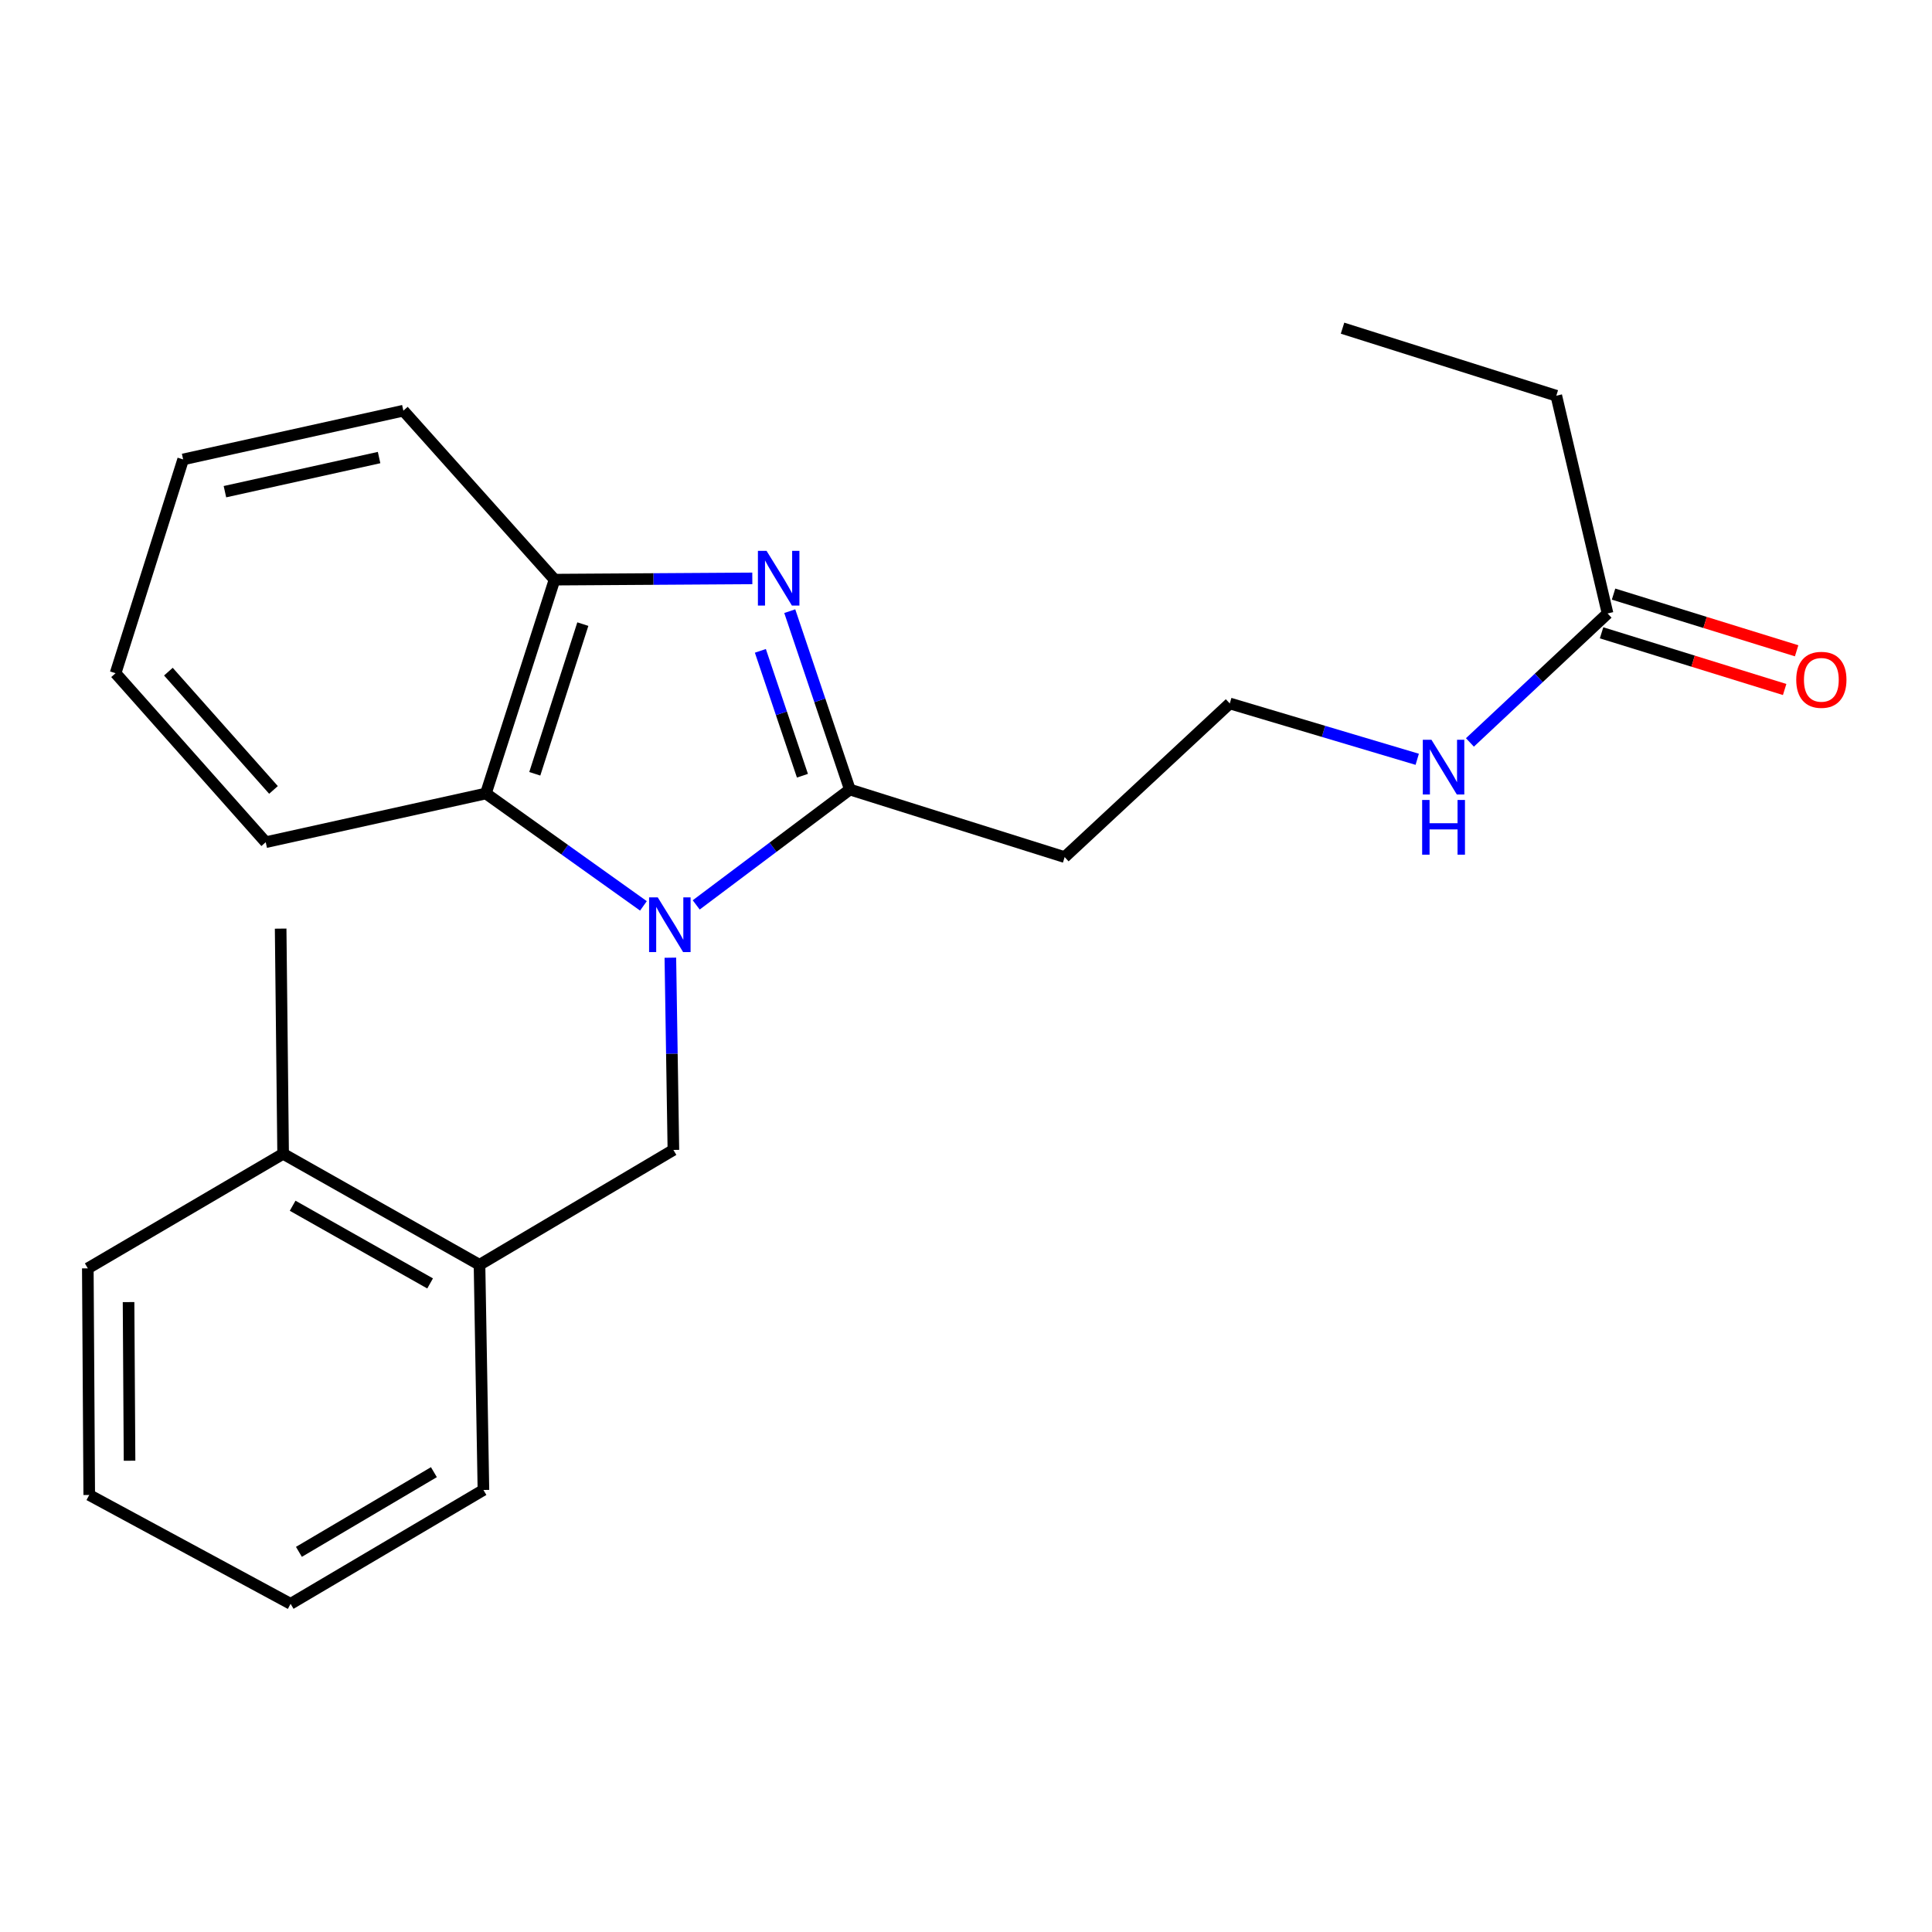 <?xml version='1.0' encoding='iso-8859-1'?>
<svg version='1.1' baseProfile='full'
              xmlns='http://www.w3.org/2000/svg'
                      xmlns:rdkit='http://www.rdkit.org/xml'
                      xmlns:xlink='http://www.w3.org/1999/xlink'
                  xml:space='preserve'
width='1000px' height='1000px' viewBox='0 0 1000 1000'>
<!-- END OF HEADER -->
<rect style='opacity:1.0;fill:#FFFFFF;stroke:none' width='1000' height='1000' x='0' y='0'> </rect>
<path class='bond-0' d='M 360.359,468.377 L 400.121,438.521' style='fill:none;fill-rule:evenodd;stroke:#0000FF;stroke-width:6px;stroke-linecap:butt;stroke-linejoin:miter;stroke-opacity:1' />
<path class='bond-0' d='M 400.121,438.521 L 439.883,408.664' style='fill:none;fill-rule:evenodd;stroke:#000000;stroke-width:6px;stroke-linecap:butt;stroke-linejoin:miter;stroke-opacity:1' />
<path class='bond-2' d='M 333.042,468.88 L 292.272,439.792' style='fill:none;fill-rule:evenodd;stroke:#0000FF;stroke-width:6px;stroke-linecap:butt;stroke-linejoin:miter;stroke-opacity:1' />
<path class='bond-2' d='M 292.272,439.792 L 251.501,410.704' style='fill:none;fill-rule:evenodd;stroke:#000000;stroke-width:6px;stroke-linecap:butt;stroke-linejoin:miter;stroke-opacity:1' />
<path class='bond-3' d='M 346.975,495.703 L 347.761,545.454' style='fill:none;fill-rule:evenodd;stroke:#0000FF;stroke-width:6px;stroke-linecap:butt;stroke-linejoin:miter;stroke-opacity:1' />
<path class='bond-3' d='M 347.761,545.454 L 348.547,595.204' style='fill:none;fill-rule:evenodd;stroke:#000000;stroke-width:6px;stroke-linecap:butt;stroke-linejoin:miter;stroke-opacity:1' />
<path class='bond-1' d='M 439.883,408.664 L 424.33,362.5' style='fill:none;fill-rule:evenodd;stroke:#000000;stroke-width:6px;stroke-linecap:butt;stroke-linejoin:miter;stroke-opacity:1' />
<path class='bond-1' d='M 424.33,362.5 L 408.778,316.335' style='fill:none;fill-rule:evenodd;stroke:#0000FF;stroke-width:6px;stroke-linecap:butt;stroke-linejoin:miter;stroke-opacity:1' />
<path class='bond-1' d='M 415.339,401.512 L 404.453,369.196' style='fill:none;fill-rule:evenodd;stroke:#000000;stroke-width:6px;stroke-linecap:butt;stroke-linejoin:miter;stroke-opacity:1' />
<path class='bond-1' d='M 404.453,369.196 L 393.566,336.881' style='fill:none;fill-rule:evenodd;stroke:#0000FF;stroke-width:6px;stroke-linecap:butt;stroke-linejoin:miter;stroke-opacity:1' />
<path class='bond-6' d='M 439.883,408.664 L 551.063,443.635' style='fill:none;fill-rule:evenodd;stroke:#000000;stroke-width:6px;stroke-linecap:butt;stroke-linejoin:miter;stroke-opacity:1' />
<path class='bond-23' d='M 389.396,299.376 L 338.214,299.7' style='fill:none;fill-rule:evenodd;stroke:#0000FF;stroke-width:6px;stroke-linecap:butt;stroke-linejoin:miter;stroke-opacity:1' />
<path class='bond-23' d='M 338.214,299.7 L 287.031,300.024' style='fill:none;fill-rule:evenodd;stroke:#000000;stroke-width:6px;stroke-linecap:butt;stroke-linejoin:miter;stroke-opacity:1' />
<path class='bond-4' d='M 251.501,410.704 L 287.031,300.024' style='fill:none;fill-rule:evenodd;stroke:#000000;stroke-width:6px;stroke-linecap:butt;stroke-linejoin:miter;stroke-opacity:1' />
<path class='bond-4' d='M 276.802,400.513 L 301.673,323.037' style='fill:none;fill-rule:evenodd;stroke:#000000;stroke-width:6px;stroke-linecap:butt;stroke-linejoin:miter;stroke-opacity:1' />
<path class='bond-12' d='M 251.501,410.704 L 137.536,435.921' style='fill:none;fill-rule:evenodd;stroke:#000000;stroke-width:6px;stroke-linecap:butt;stroke-linejoin:miter;stroke-opacity:1' />
<path class='bond-5' d='M 348.547,595.204 L 248.192,654.658' style='fill:none;fill-rule:evenodd;stroke:#000000;stroke-width:6px;stroke-linecap:butt;stroke-linejoin:miter;stroke-opacity:1' />
<path class='bond-13' d='M 287.031,300.024 L 208.782,212.569' style='fill:none;fill-rule:evenodd;stroke:#000000;stroke-width:6px;stroke-linecap:butt;stroke-linejoin:miter;stroke-opacity:1' />
<path class='bond-9' d='M 248.192,654.658 L 146.544,597.209' style='fill:none;fill-rule:evenodd;stroke:#000000;stroke-width:6px;stroke-linecap:butt;stroke-linejoin:miter;stroke-opacity:1' />
<path class='bond-9' d='M 222.624,664.301 L 151.47,624.087' style='fill:none;fill-rule:evenodd;stroke:#000000;stroke-width:6px;stroke-linecap:butt;stroke-linejoin:miter;stroke-opacity:1' />
<path class='bond-15' d='M 248.192,654.658 L 250.22,771.21' style='fill:none;fill-rule:evenodd;stroke:#000000;stroke-width:6px;stroke-linecap:butt;stroke-linejoin:miter;stroke-opacity:1' />
<path class='bond-11' d='M 551.063,443.635 L 636.526,364.104' style='fill:none;fill-rule:evenodd;stroke:#000000;stroke-width:6px;stroke-linecap:butt;stroke-linejoin:miter;stroke-opacity:1' />
<path class='bond-7' d='M 832.073,317.527 L 796.452,350.904' style='fill:none;fill-rule:evenodd;stroke:#000000;stroke-width:6px;stroke-linecap:butt;stroke-linejoin:miter;stroke-opacity:1' />
<path class='bond-7' d='M 796.452,350.904 L 760.83,384.281' style='fill:none;fill-rule:evenodd;stroke:#0000FF;stroke-width:6px;stroke-linecap:butt;stroke-linejoin:miter;stroke-opacity:1' />
<path class='bond-8' d='M 828.971,327.545 L 876.351,342.214' style='fill:none;fill-rule:evenodd;stroke:#000000;stroke-width:6px;stroke-linecap:butt;stroke-linejoin:miter;stroke-opacity:1' />
<path class='bond-8' d='M 876.351,342.214 L 923.732,356.884' style='fill:none;fill-rule:evenodd;stroke:#FF0000;stroke-width:6px;stroke-linecap:butt;stroke-linejoin:miter;stroke-opacity:1' />
<path class='bond-8' d='M 835.175,307.509 L 882.555,322.178' style='fill:none;fill-rule:evenodd;stroke:#000000;stroke-width:6px;stroke-linecap:butt;stroke-linejoin:miter;stroke-opacity:1' />
<path class='bond-8' d='M 882.555,322.178 L 929.935,336.847' style='fill:none;fill-rule:evenodd;stroke:#FF0000;stroke-width:6px;stroke-linecap:butt;stroke-linejoin:miter;stroke-opacity:1' />
<path class='bond-14' d='M 832.073,317.527 L 805.539,204.82' style='fill:none;fill-rule:evenodd;stroke:#000000;stroke-width:6px;stroke-linecap:butt;stroke-linejoin:miter;stroke-opacity:1' />
<path class='bond-16' d='M 146.544,597.209 L 145.262,480.656' style='fill:none;fill-rule:evenodd;stroke:#000000;stroke-width:6px;stroke-linecap:butt;stroke-linejoin:miter;stroke-opacity:1' />
<path class='bond-17' d='M 146.544,597.209 L 45.455,656.499' style='fill:none;fill-rule:evenodd;stroke:#000000;stroke-width:6px;stroke-linecap:butt;stroke-linejoin:miter;stroke-opacity:1' />
<path class='bond-10' d='M 733.555,393.01 L 685.04,378.557' style='fill:none;fill-rule:evenodd;stroke:#0000FF;stroke-width:6px;stroke-linecap:butt;stroke-linejoin:miter;stroke-opacity:1' />
<path class='bond-10' d='M 685.04,378.557 L 636.526,364.104' style='fill:none;fill-rule:evenodd;stroke:#000000;stroke-width:6px;stroke-linecap:butt;stroke-linejoin:miter;stroke-opacity:1' />
<path class='bond-19' d='M 137.536,435.921 L 59.823,348.454' style='fill:none;fill-rule:evenodd;stroke:#000000;stroke-width:6px;stroke-linecap:butt;stroke-linejoin:miter;stroke-opacity:1' />
<path class='bond-19' d='M 141.559,408.869 L 87.16,347.642' style='fill:none;fill-rule:evenodd;stroke:#000000;stroke-width:6px;stroke-linecap:butt;stroke-linejoin:miter;stroke-opacity:1' />
<path class='bond-24' d='M 208.782,212.569 L 94.793,237.798' style='fill:none;fill-rule:evenodd;stroke:#000000;stroke-width:6px;stroke-linecap:butt;stroke-linejoin:miter;stroke-opacity:1' />
<path class='bond-24' d='M 196.216,236.833 L 116.424,254.493' style='fill:none;fill-rule:evenodd;stroke:#000000;stroke-width:6px;stroke-linecap:butt;stroke-linejoin:miter;stroke-opacity:1' />
<path class='bond-18' d='M 805.539,204.82 L 694.895,169.861' style='fill:none;fill-rule:evenodd;stroke:#000000;stroke-width:6px;stroke-linecap:butt;stroke-linejoin:miter;stroke-opacity:1' />
<path class='bond-21' d='M 250.22,771.21 L 150.412,830.139' style='fill:none;fill-rule:evenodd;stroke:#000000;stroke-width:6px;stroke-linecap:butt;stroke-linejoin:miter;stroke-opacity:1' />
<path class='bond-21' d='M 224.584,761.987 L 154.719,803.238' style='fill:none;fill-rule:evenodd;stroke:#000000;stroke-width:6px;stroke-linecap:butt;stroke-linejoin:miter;stroke-opacity:1' />
<path class='bond-25' d='M 45.455,656.499 L 46.189,773.797' style='fill:none;fill-rule:evenodd;stroke:#000000;stroke-width:6px;stroke-linecap:butt;stroke-linejoin:miter;stroke-opacity:1' />
<path class='bond-25' d='M 66.54,673.962 L 67.053,756.071' style='fill:none;fill-rule:evenodd;stroke:#000000;stroke-width:6px;stroke-linecap:butt;stroke-linejoin:miter;stroke-opacity:1' />
<path class='bond-20' d='M 59.823,348.454 L 94.793,237.798' style='fill:none;fill-rule:evenodd;stroke:#000000;stroke-width:6px;stroke-linecap:butt;stroke-linejoin:miter;stroke-opacity:1' />
<path class='bond-22' d='M 150.412,830.139 L 46.189,773.797' style='fill:none;fill-rule:evenodd;stroke:#000000;stroke-width:6px;stroke-linecap:butt;stroke-linejoin:miter;stroke-opacity:1' />
<path  class='atom-0' d='M 340.446 464.469
L 349.726 479.469
Q 350.646 480.949, 352.126 483.629
Q 353.606 486.309, 353.686 486.469
L 353.686 464.469
L 357.446 464.469
L 357.446 492.789
L 353.566 492.789
L 343.606 476.389
Q 342.446 474.469, 341.206 472.269
Q 340.006 470.069, 339.646 469.389
L 339.646 492.789
L 335.966 492.789
L 335.966 464.469
L 340.446 464.469
' fill='#0000FF'/>
<path  class='atom-2' d='M 396.776 285.13
L 406.056 300.13
Q 406.976 301.61, 408.456 304.29
Q 409.936 306.97, 410.016 307.13
L 410.016 285.13
L 413.776 285.13
L 413.776 313.45
L 409.896 313.45
L 399.936 297.05
Q 398.776 295.13, 397.536 292.93
Q 396.336 290.73, 395.976 290.05
L 395.976 313.45
L 392.296 313.45
L 392.296 285.13
L 396.776 285.13
' fill='#0000FF'/>
<path  class='atom-9' d='M 929.729 351.867
Q 929.729 345.067, 933.089 341.267
Q 936.449 337.467, 942.729 337.467
Q 949.009 337.467, 952.369 341.267
Q 955.729 345.067, 955.729 351.867
Q 955.729 358.747, 952.329 362.667
Q 948.929 366.547, 942.729 366.547
Q 936.489 366.547, 933.089 362.667
Q 929.729 358.787, 929.729 351.867
M 942.729 363.347
Q 947.049 363.347, 949.369 360.467
Q 951.729 357.547, 951.729 351.867
Q 951.729 346.307, 949.369 343.507
Q 947.049 340.667, 942.729 340.667
Q 938.409 340.667, 936.049 343.467
Q 933.729 346.267, 933.729 351.867
Q 933.729 357.587, 936.049 360.467
Q 938.409 363.347, 942.729 363.347
' fill='#FF0000'/>
<path  class='atom-11' d='M 740.922 382.91
L 750.202 397.91
Q 751.122 399.39, 752.602 402.07
Q 754.082 404.75, 754.162 404.91
L 754.162 382.91
L 757.922 382.91
L 757.922 411.23
L 754.042 411.23
L 744.082 394.83
Q 742.922 392.91, 741.682 390.71
Q 740.482 388.51, 740.122 387.83
L 740.122 411.23
L 736.442 411.23
L 736.442 382.91
L 740.922 382.91
' fill='#0000FF'/>
<path  class='atom-11' d='M 736.102 414.062
L 739.942 414.062
L 739.942 426.102
L 754.422 426.102
L 754.422 414.062
L 758.262 414.062
L 758.262 442.382
L 754.422 442.382
L 754.422 429.302
L 739.942 429.302
L 739.942 442.382
L 736.102 442.382
L 736.102 414.062
' fill='#0000FF'/>
</svg>
